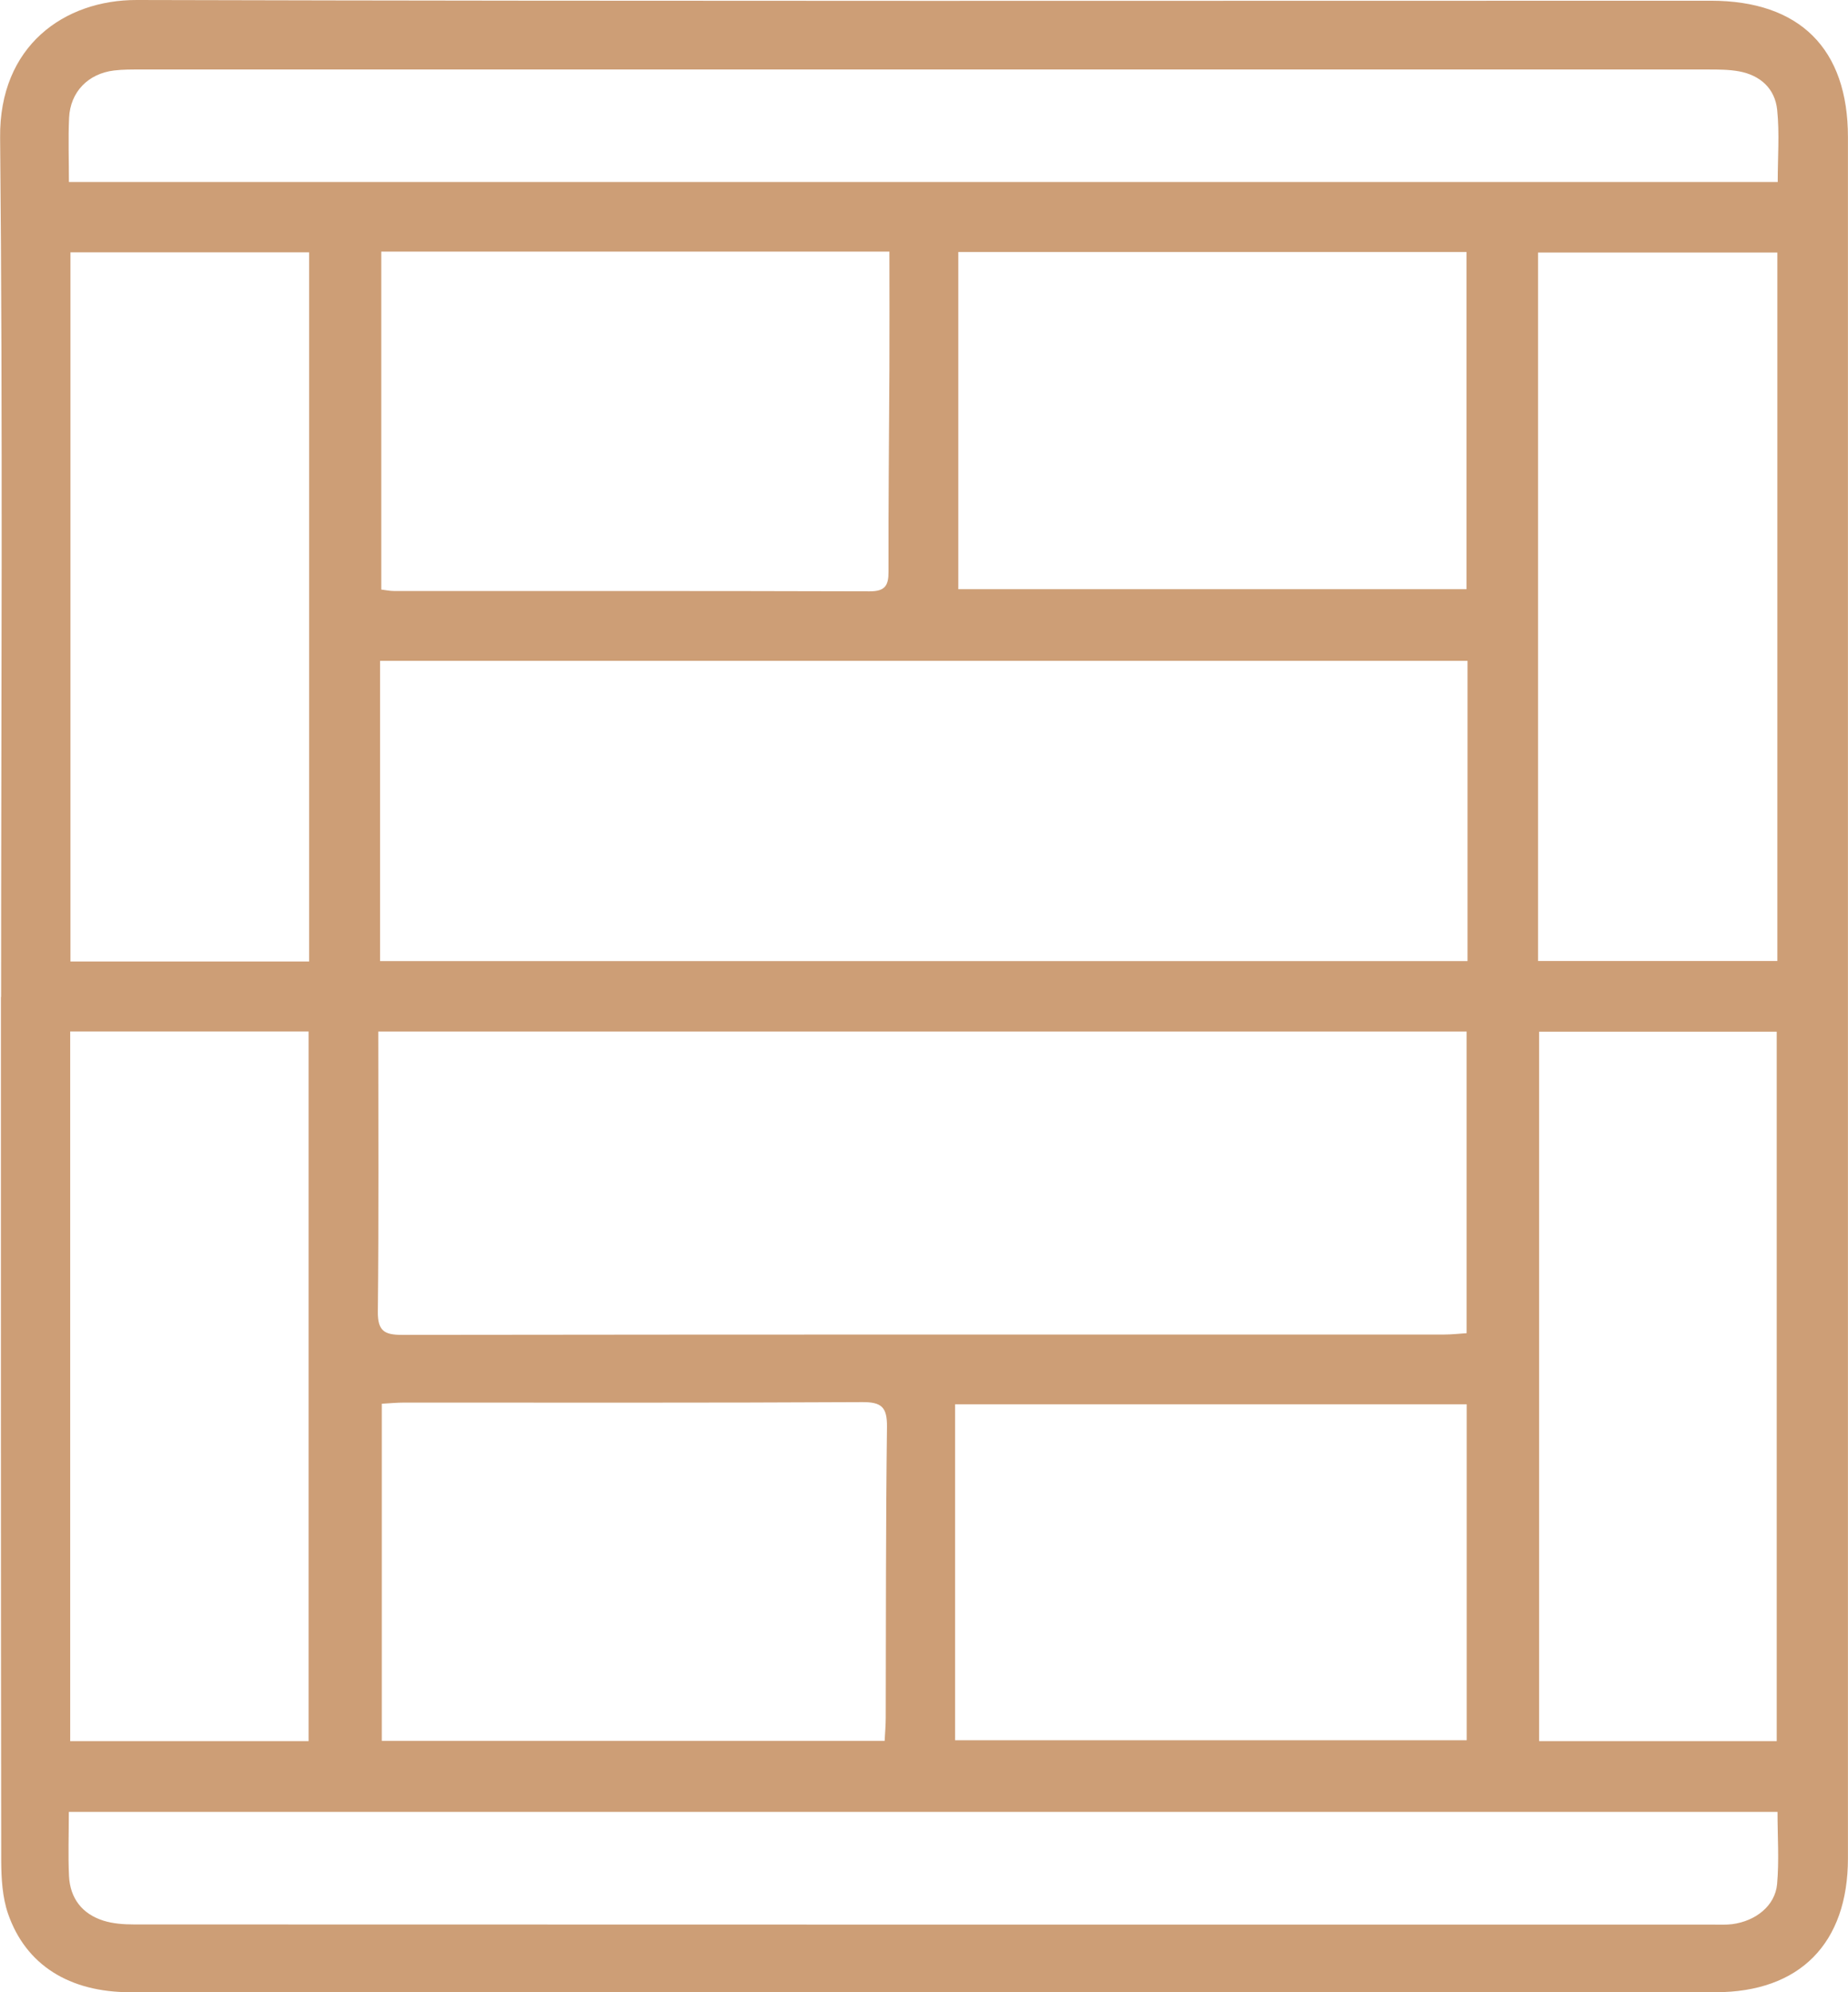 <svg width="64" height="69" viewBox="0 0 64 69" fill="none" xmlns="http://www.w3.org/2000/svg">
<g clip-path="url(#clip0_4817_1170)">
<path d="M0.038 34.529C0.038 24.609 0.1 14.685 0.004 4.765C-0.03 1.587 2.229 -0.006 4.739 1.80934e-05C22.909 0.047 41.078 0.025 59.248 0.025C62.329 0.025 63.998 1.687 63.998 4.749C63.998 24.618 63.998 44.487 63.998 64.36C63.998 67.31 62.329 69 59.409 69C41.109 69 22.812 69 4.513 69C2.403 69 0.892 68.059 0.277 66.276C0.082 65.708 0.045 65.062 0.042 64.45C0.029 54.476 0.032 44.503 0.032 34.529H0.038ZM13.101 35.722C13.101 39.024 13.12 42.226 13.085 45.428C13.079 46.102 13.315 46.233 13.929 46.233C25.956 46.217 37.982 46.221 50.011 46.221C50.281 46.221 50.551 46.19 50.793 46.174V35.728H13.101V35.722ZM50.824 22.888H13.163V33.287H50.824V22.888ZM2.384 62.751C2.384 63.533 2.356 64.257 2.39 64.975C2.428 65.745 2.843 66.288 3.582 66.521C3.917 66.627 4.289 66.652 4.646 66.652C22.887 66.658 41.128 66.658 59.369 66.658C59.574 66.658 59.785 66.667 59.986 66.643C60.805 66.537 61.476 66.003 61.544 65.257C61.618 64.444 61.559 63.62 61.559 62.754H2.384V62.751ZM2.384 6.305H61.566C61.566 5.442 61.631 4.616 61.547 3.805C61.472 3.069 60.964 2.609 60.231 2.472C59.881 2.407 59.511 2.407 59.152 2.407C41.06 2.407 22.968 2.407 4.879 2.407C4.568 2.407 4.258 2.404 3.951 2.441C3.051 2.55 2.434 3.184 2.393 4.081C2.359 4.799 2.387 5.522 2.387 6.308L2.384 6.305ZM33.076 48.637V60.272H50.796V48.637H33.076ZM30.805 8.715H13.203V20.419C13.383 20.441 13.507 20.469 13.635 20.469C19.13 20.469 24.624 20.465 30.119 20.481C30.644 20.481 30.774 20.288 30.771 19.801C30.765 17.45 30.79 15.101 30.802 12.75C30.808 11.436 30.802 10.123 30.802 8.719L30.805 8.715ZM33.188 8.728V20.407H50.79V8.728H33.188ZM30.637 60.291C30.653 59.993 30.675 59.741 30.675 59.486C30.684 56.132 30.675 52.777 30.718 49.423C30.727 48.73 30.526 48.556 29.852 48.562C24.569 48.59 19.285 48.578 13.998 48.578C13.746 48.578 13.498 48.603 13.222 48.618V60.294H30.637V60.291ZM10.706 33.3V8.74H2.44V33.3H10.706ZM10.687 60.303V35.725H2.431V60.303H10.687ZM61.553 8.747H53.266V33.284H61.553V8.747ZM61.531 60.303V35.732H53.303V60.303H61.531Z" fill="#CD9E76"/>
</g>
<defs>
<clipPath id="clip0_4817_1170">
<rect width="64" height="69" fill="white"/>
</clipPath>
</defs>
</svg>
